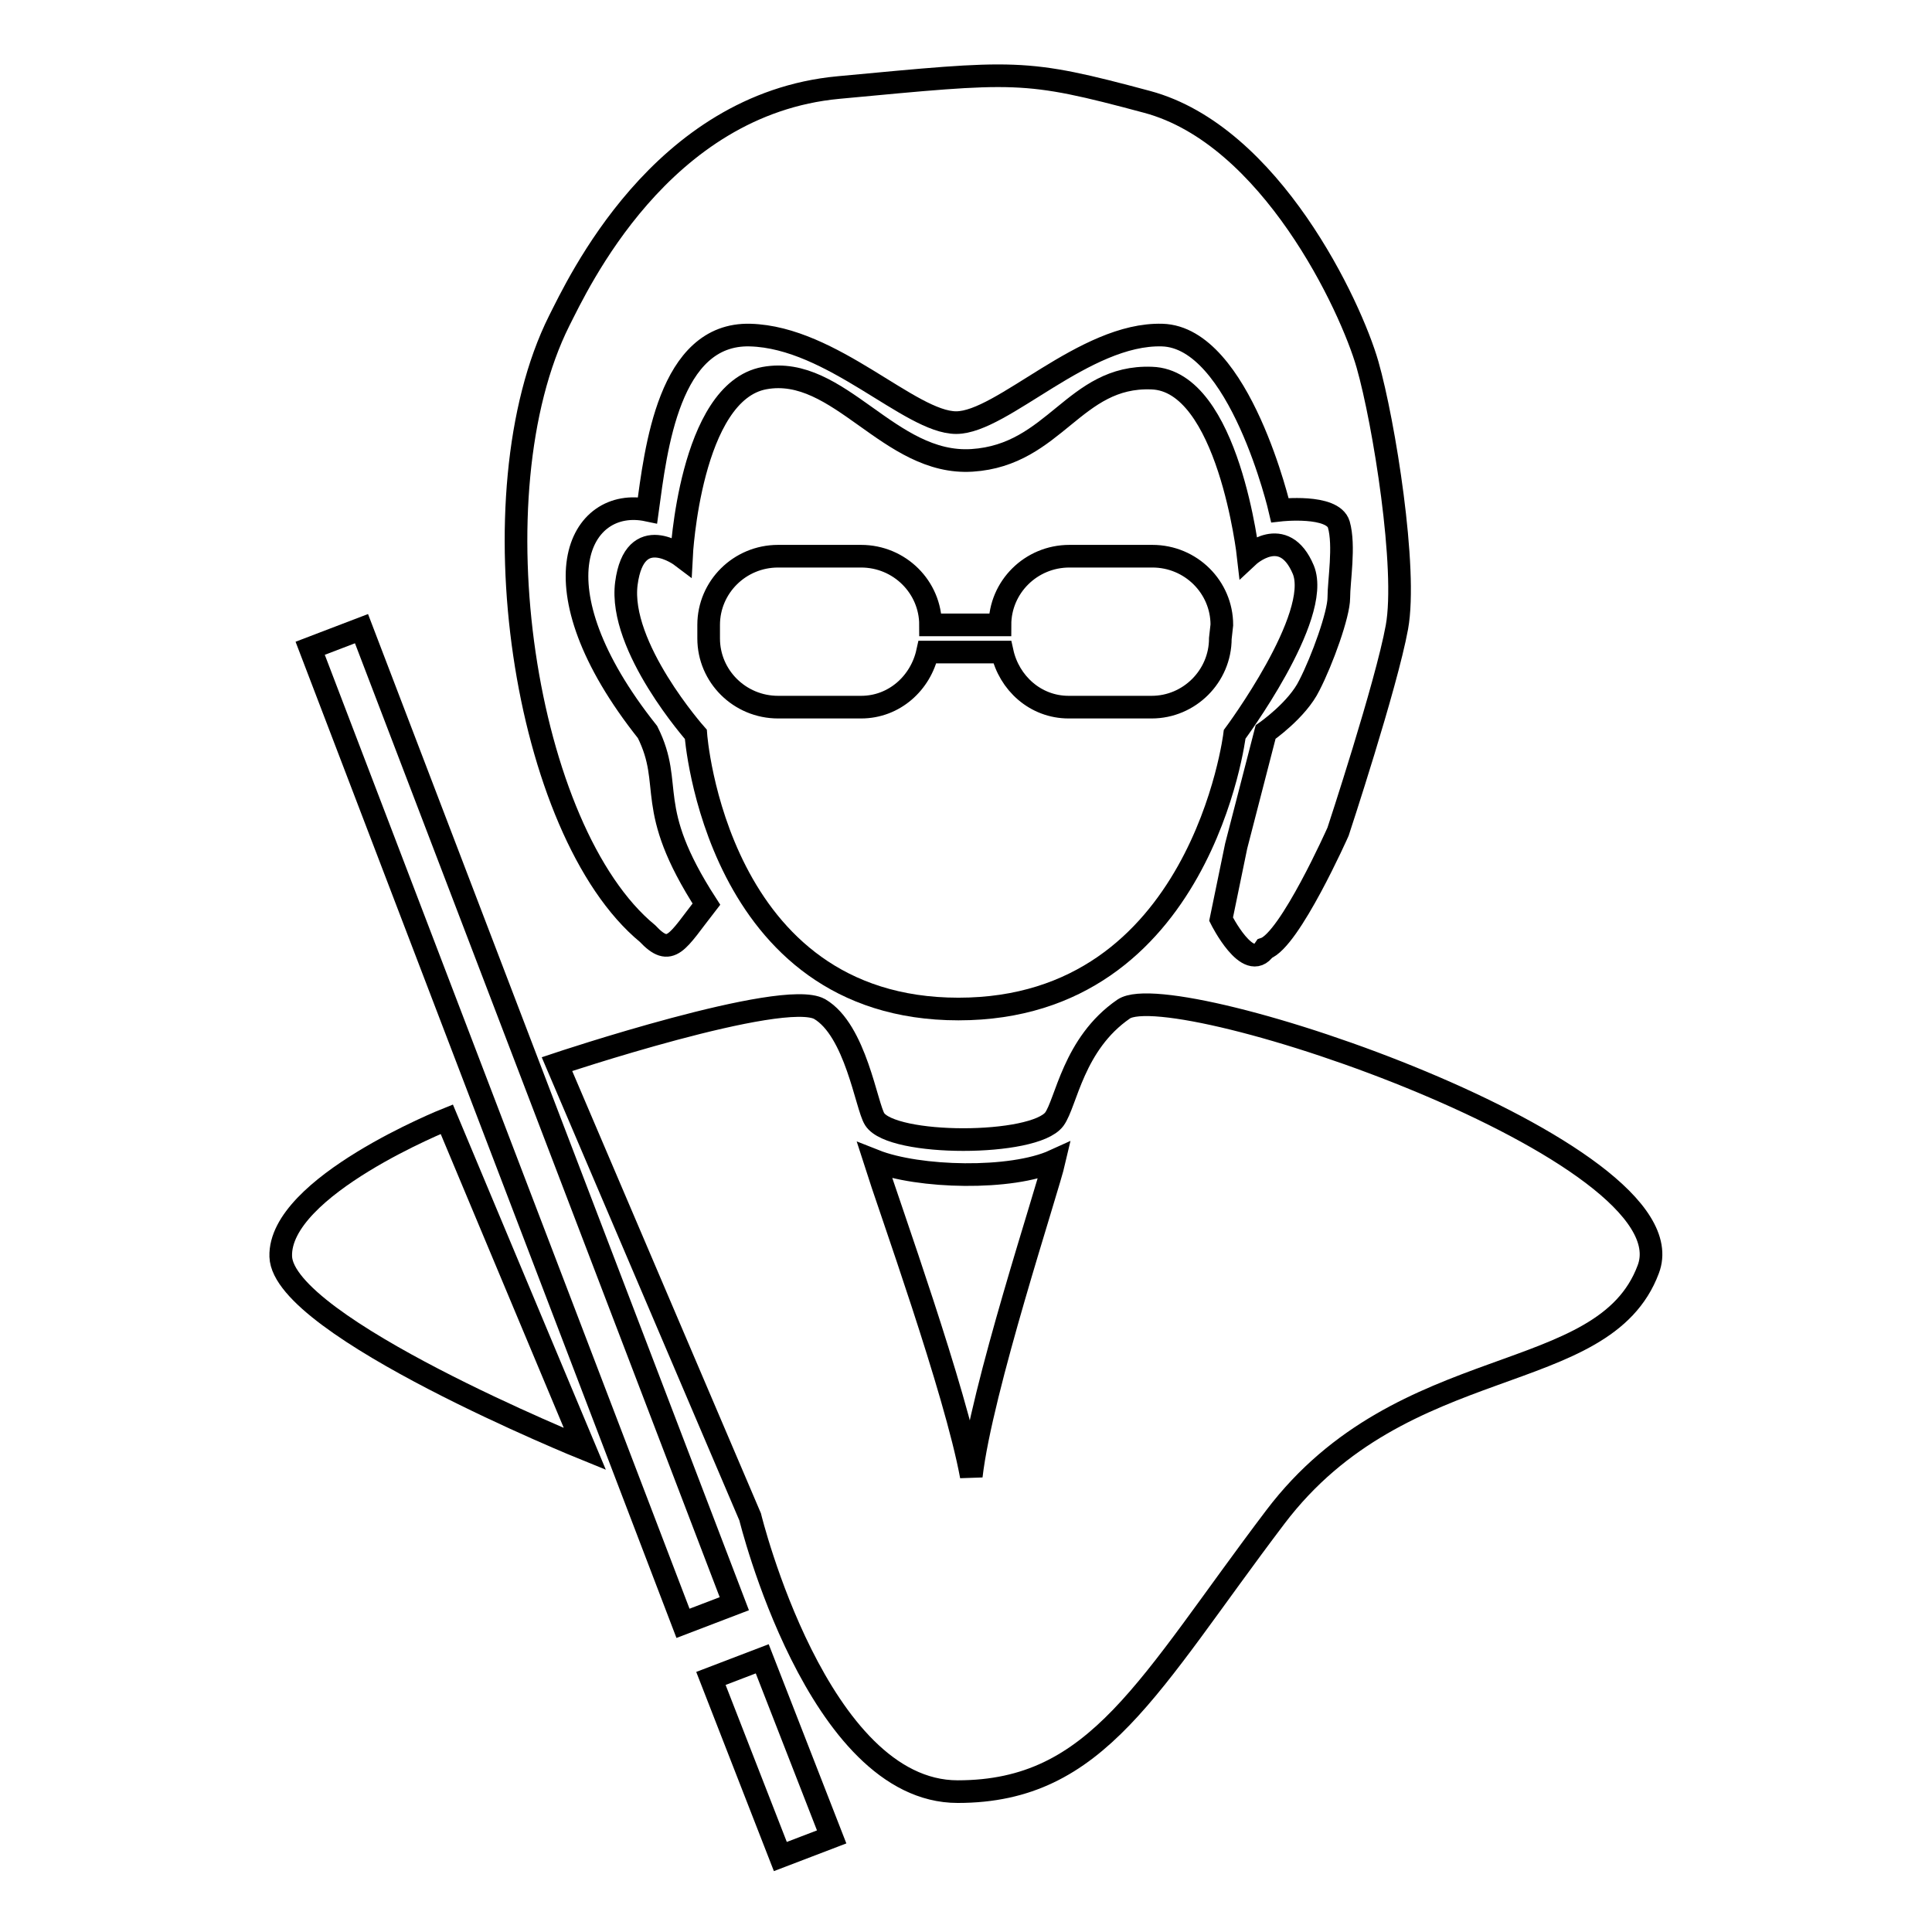 <?xml version="1.0" encoding="utf-8"?>
<!-- Svg Vector Icons : http://www.onlinewebfonts.com/icon -->
<!DOCTYPE svg PUBLIC "-//W3C//DTD SVG 1.1//EN" "http://www.w3.org/Graphics/SVG/1.1/DTD/svg11.dtd">
<svg version="1.1" xmlns="http://www.w3.org/2000/svg" xmlns:xlink="http://www.w3.org/1999/xlink" x="0px" y="0px" viewBox="0 0 256 256" enable-background="new 0 0 256 256" xml:space="preserve">
<g><g><path stroke-width="3" fill-opacity="0" stroke="#000000"  d="M41.1,85.9l6.8-2.6l49.4,129.2l-6.8,2.6L41.1,85.9z"/><path stroke-width="3" fill-opacity="0" stroke="#000000"  d="M94.2,222.4l6.8-2.6l9.2,23.6l-6.8,2.6L94.2,222.4z"/><path stroke-width="3" fill-opacity="0" stroke="#000000"  d="M148.9,133.7c-6.7,4.6-7.6,12.4-9.2,14.6c-2.7,3.6-21.5,3.6-23.8,0c-1.1-1.7-2.5-11.8-7.3-14.6c-4.9-2.7-34.8,7.3-34.8,7.3l25.6,60c0,0,8.9,36.4,27.5,36.4c18.6,0,25.2-14.1,42.1-36.4c16.9-22.3,43.5-17,49.4-32.8C224.4,152.5,155.6,129.2,148.9,133.7z M128.7,195.6c-2.1-11.4-10.8-35.5-12.8-41.8c5.8,2.3,18.1,2.6,23.8,0C138.8,157.7,130,184.2,128.7,195.6z"/><path stroke-width="3" fill-opacity="0" stroke="#000000"  d="M59.2,148.3l18.3,43.7c0,0-40-16.2-40.3-25.5C36.9,157.2,59.2,148.3,59.2,148.3z"/><path stroke-width="3" fill-opacity="0" stroke="#000000"  d="M172.7,75.5c-2.6-6.2-7.3-1.8-7.3-1.8s-2.6-23.3-12.8-23.6c-10.3-0.4-12.8,10.2-23.8,10.9c-11,0.7-17.6-12.7-27.5-10.9c-9.9,1.8-11,23.6-11,23.6S84.1,69,83,77.3c-1.1,8.4,9.2,20,9.2,20s2.6,36.4,34.8,36.4c32.2,0,36.6-36.4,36.6-36.4S175.2,81.7,172.7,75.5z M161.7,84.6c0,5-4.1,9.1-9.1,9.1h-11c-4.4,0-7.9-3.2-8.8-7.3h-9.9c-0.9,4.1-4.4,7.3-8.8,7.3h-11c-5.1,0-9.2-4.1-9.2-9.1v-1.8c0-5,4.1-9.1,9.2-9.1h11c5.1,0,9.2,4.1,9.2,9.1h9.2c0-5,4.1-9.1,9.2-9.1h11c5.1,0,9.2,4.1,9.2,9.1L161.7,84.6L161.7,84.6z"/><path stroke-width="3" fill-opacity="0" stroke="#000000"  d="M85.8,123.7c-16.4-13.5-23.2-58.2-11.7-81.2c2.4-4.7,13.4-28.7,37-30.9c23.6-2.2,24.5-2.5,40.9,1.9s27,27.1,29.2,34.8c2.2,7.7,5.3,27.1,3.9,34.8c-1.4,7.7-7.8,27.1-7.8,27.1s-6.4,14.4-9.7,15.5c-2.2,3.3-5.8-3.9-5.8-3.9l2-9.7l3.9-15.1c0,0,4.2-2.9,5.8-6.2c1.7-3.3,3.9-9.4,3.9-11.6s0.8-6.9,0-9.7c-0.8-2.7-7.8-1.9-7.8-1.9s-5.3-22.9-15.6-23.2C143.7,44.1,132.8,56,126.7,56c-6.1,0-16.4-11.3-27.3-11.6c-10.8-0.3-12.5,15.2-13.6,23.2c-9-1.9-15.5,9.9,0,29.4c3.6,7.2-0.6,9.8,7.8,22.8C89.7,124.8,88.9,127,85.8,123.7z"/></g></g>
</svg>